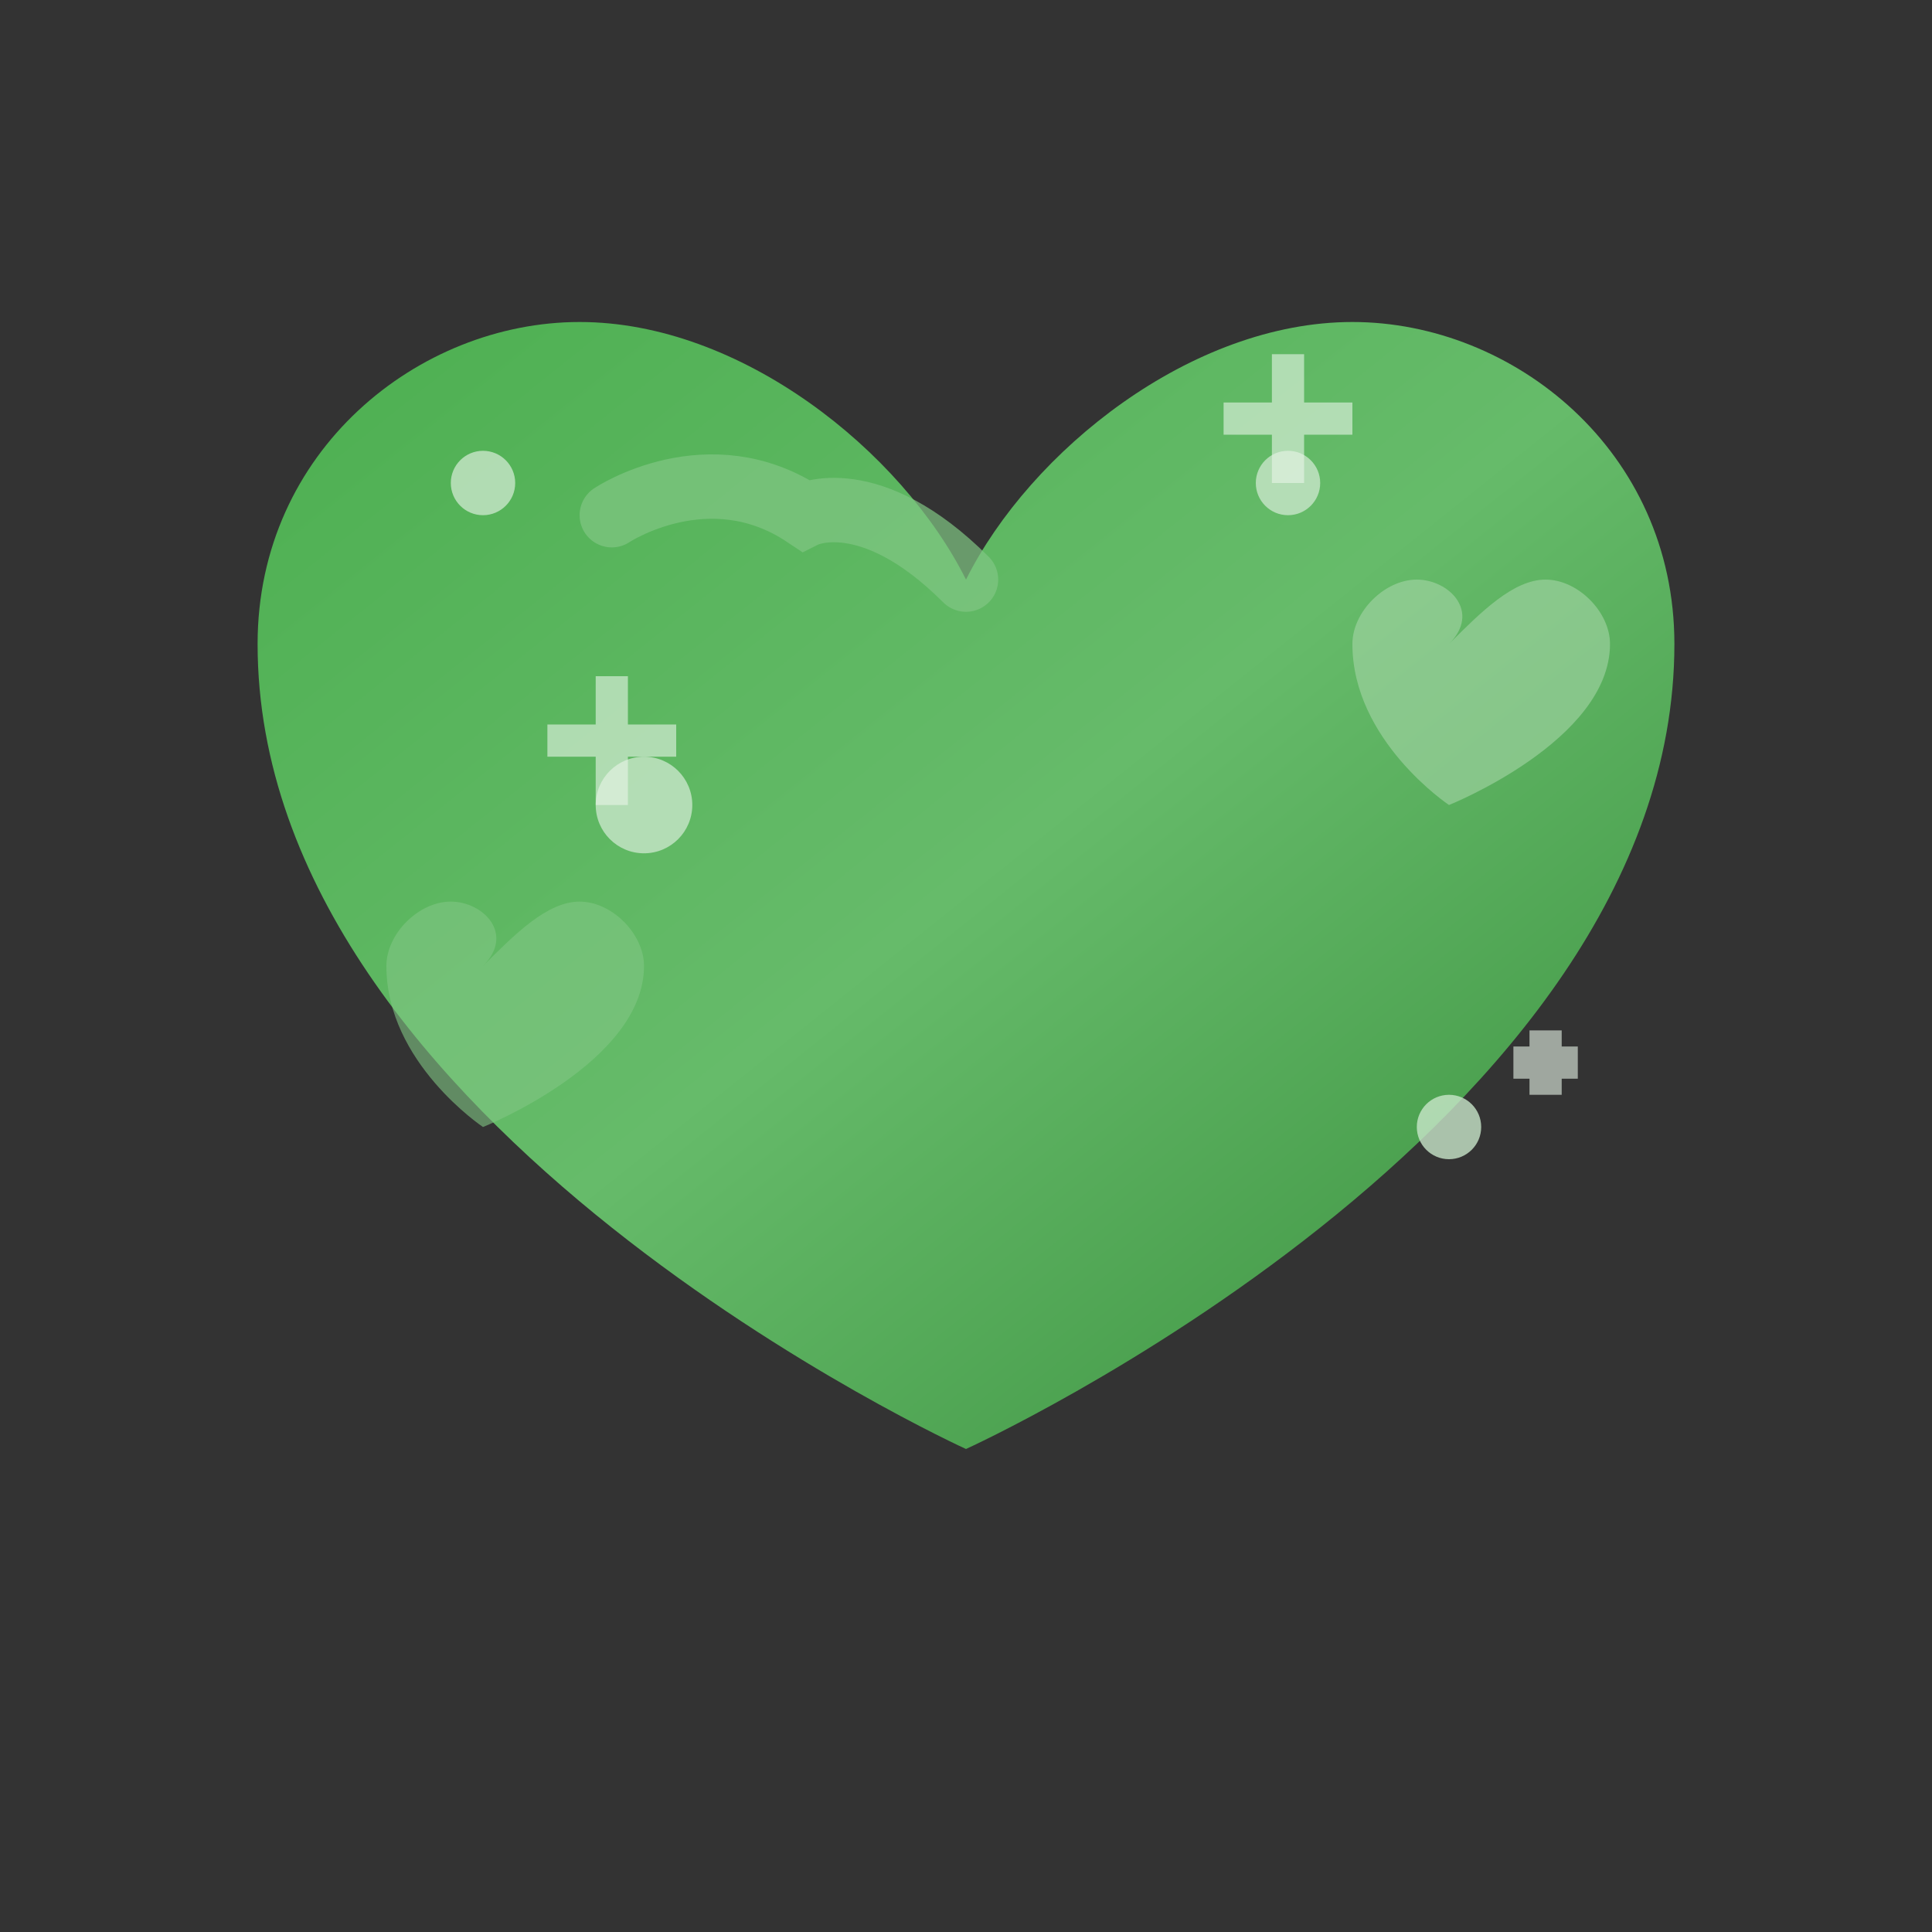<svg width="60" height="60" viewBox="0 0 60 60" fill="none" xmlns="http://www.w3.org/2000/svg">
  <rect x="0" y="0" width="60" height="60" fill="#333333" stroke="none"/>
  <defs>
    <linearGradient id="heartGradient" x1="0%" y1="0%" x2="100%" y2="100%">
      <stop offset="0%" style="stop-color:#4CAF50;stop-opacity:1" />
      <stop offset="50%" style="stop-color:#66BB6A;stop-opacity:1" />
      <stop offset="100%" style="stop-color:#388E3C;stop-opacity:1" />
    </linearGradient>
  </defs>
  
  <!-- Heart shape -->
  <path d="M30 45C30 45 8 35 8 20C8 14 13 10 18 10C23 10 28 14 30 18C32 14 37 10 42 10C47 10 52 14 52 20C52 35 30 45 30 45Z" fill="url(#heartGradient)"/>
  
  <!-- Heart highlight -->
  <path d="M19 16C19 16 22 14 25 16C25 16 27 15 30 18" stroke="#81C784" stroke-width="2" fill="none" stroke-linecap="round" opacity="0.7"/>
  
  <!-- Small hearts floating around -->
  <g opacity="0.6">
    <path d="M15 35C15 35 12 33 12 30C12 29 13 28 14 28C15 28 16 29 15 30C16 29 17 28 18 28C19 28 20 29 20 30C20 33 15 35 15 35Z" fill="#81C784"/>
    
    <path d="M45 25C45 25 42 23 42 20C42 19 43 18 44 18C45 18 46 19 45 20C46 19 47 18 48 18C49 18 50 19 50 20C50 23 45 25 45 25Z" fill="#A5D6A7"/>
  </g>
  
  <!-- Sparkle effects -->
  <g fill="#C8E6C9" opacity="0.8">
    <circle cx="40" cy="15" r="1"/>
    <circle cx="20" cy="25" r="1.5"/>
    <circle cx="45" cy="35" r="1"/>
    <circle cx="15" cy="15" r="1"/>
  </g>
  
  <!-- Cross sparkles -->
  <g stroke="#E8F5E8" stroke-width="1" opacity="0.6">
    <path d="M38 13L42 13M40 11L40 15"/>
    <path d="M17 23L21 23M19 21L19 25"/>
    <path d="M47 33L49 33M48 32L48 34"/>
  </g>
</svg>
